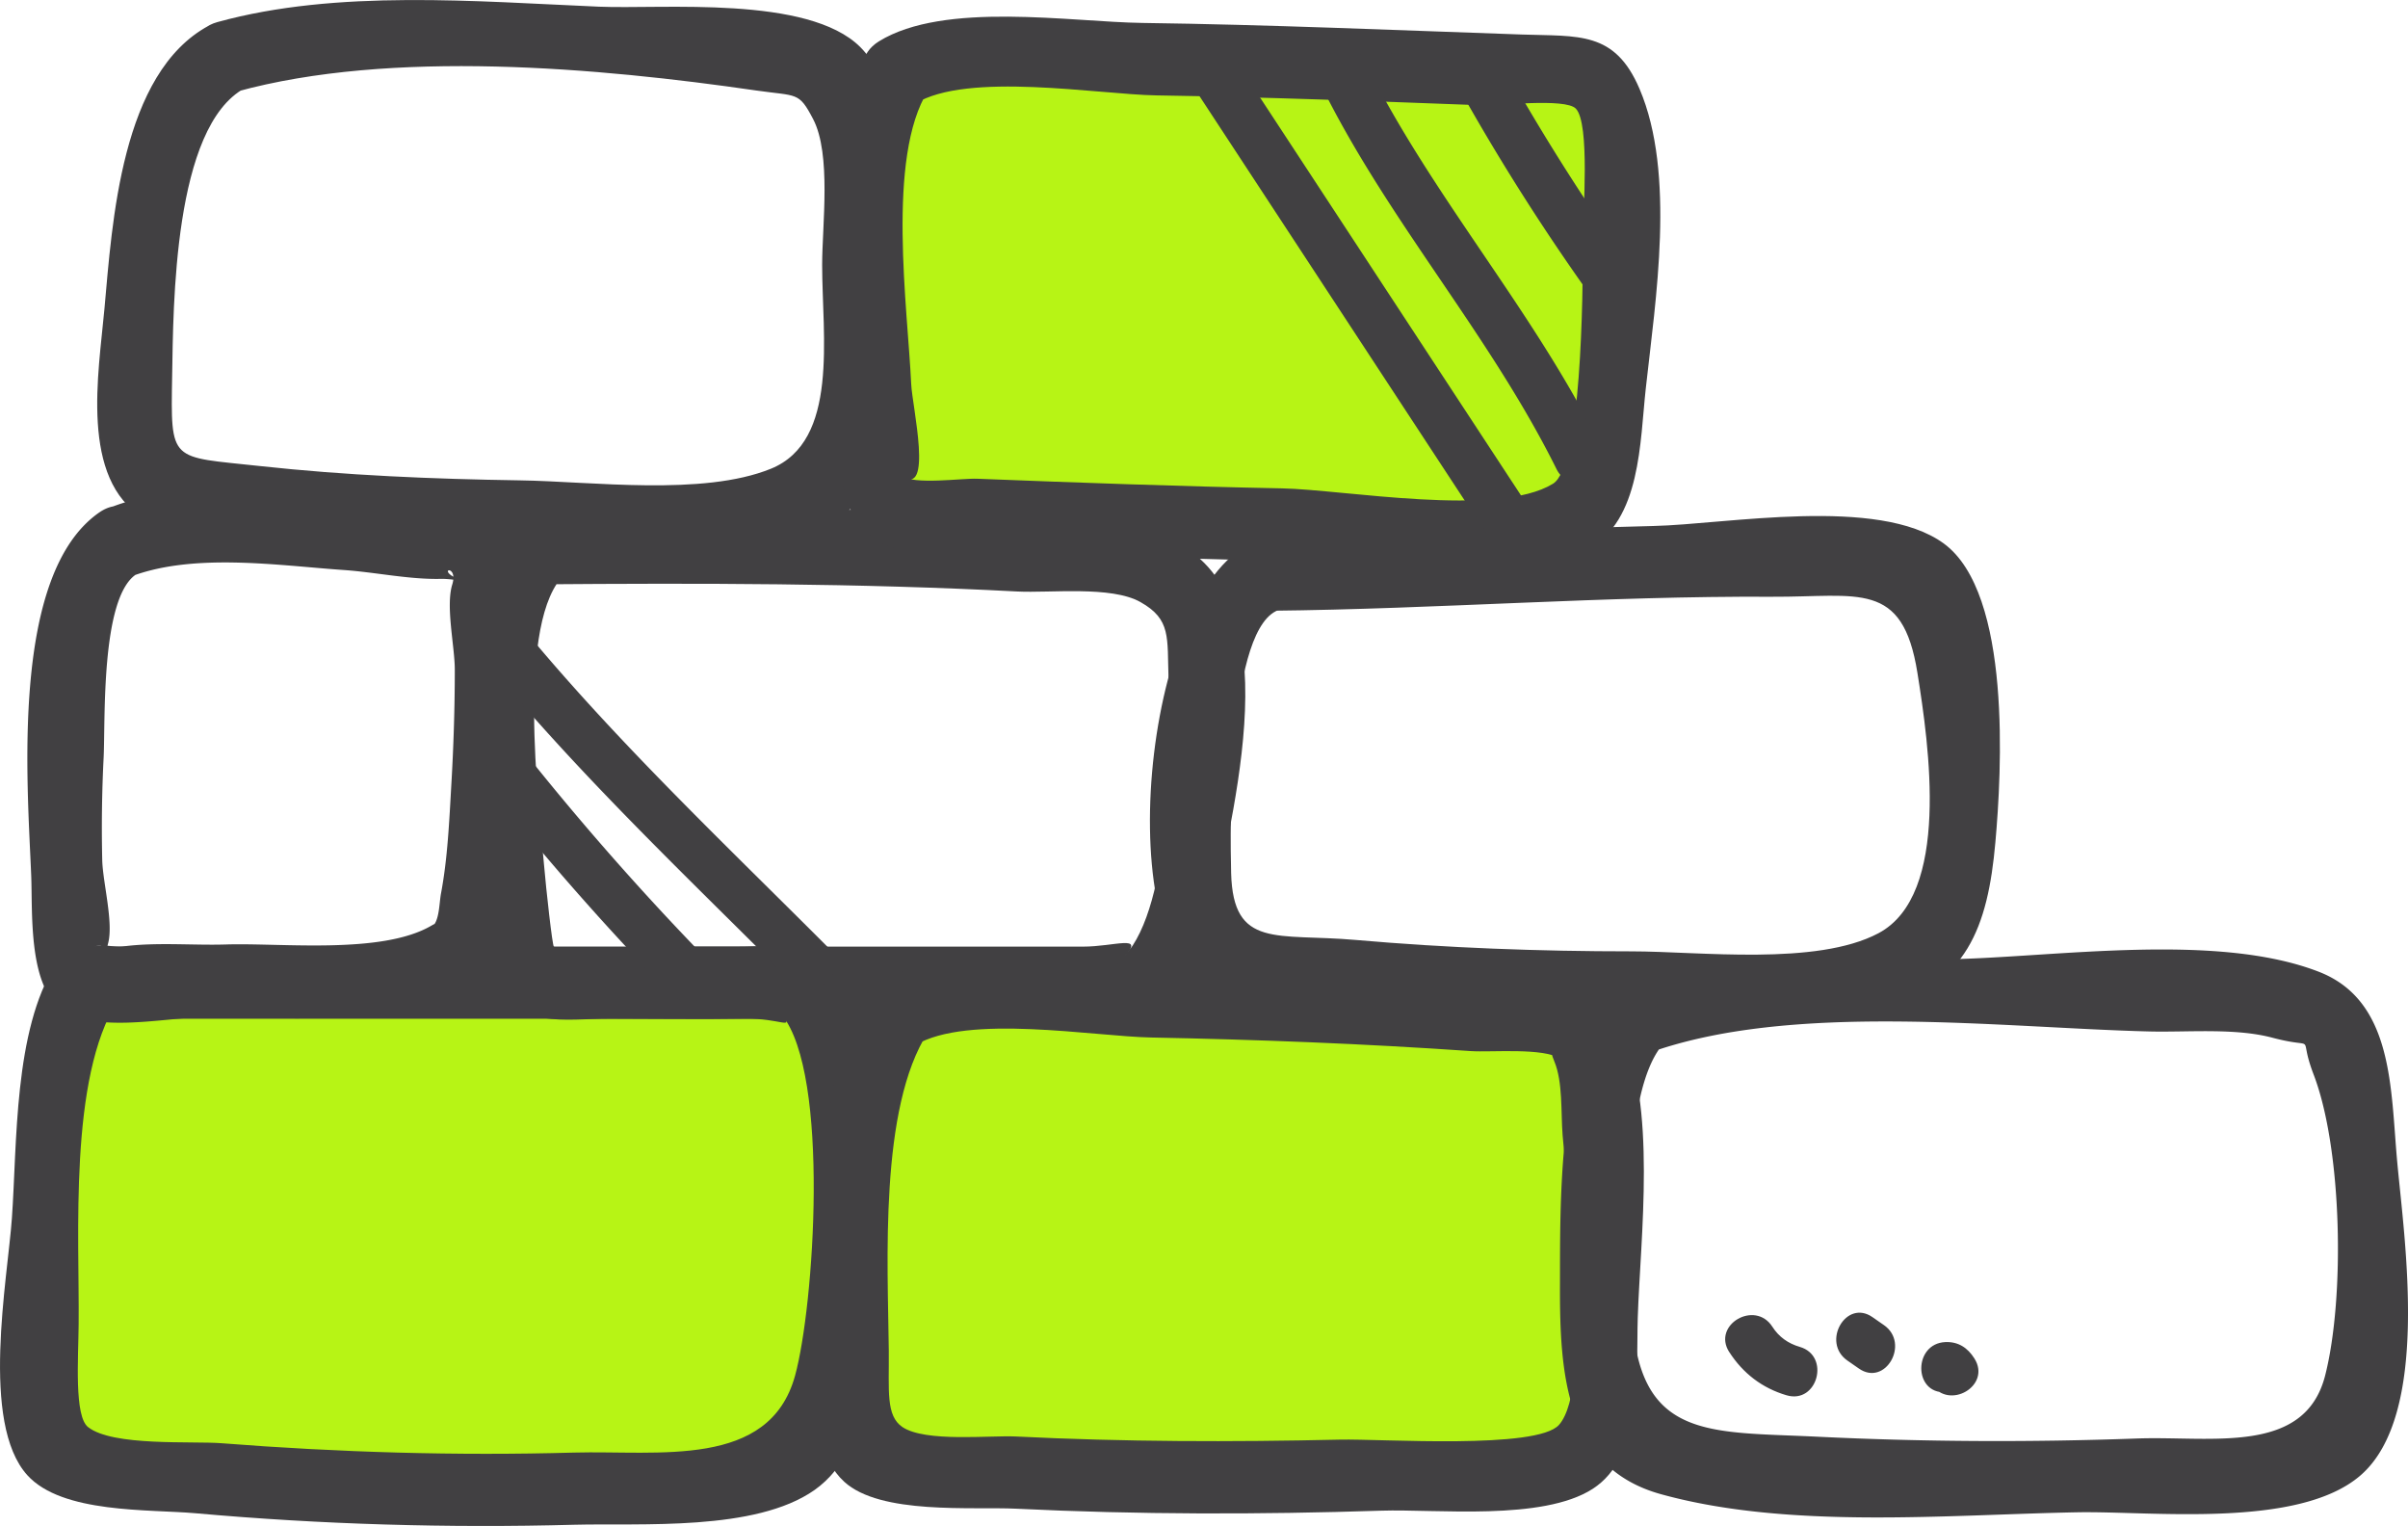 <svg xmlns="http://www.w3.org/2000/svg" width="131" height="83" fill="none"><g clip-path="url(#a)"><path fill="#B7F415" d="m50 4-2.5 5v18l32 2 7.5-2 1.5-14L86 4 57 2.5zM5.561 55.528 3 60.623v18.34L35.78 81l7.683-2.038L45 64.698 44 55l-31.268-1zm43 0L46 60.623v18.34L78.78 81l7.683-2.038L88 64.698 87 55l-31.268-1z"/><path fill="#414042" d="M11.359 1.396c-4.777 2.571-5.251 10.69-5.68 15.432-.31 3.454-1.356 9.237 2.132 11.347 4.043 2.442 12.205 1.616 16.666 1.775 6.02.216 13.077.93 18.945-.76 4.323-1.241 4.583-4.218 4.966-8.441.382-4.275 1.917-14.688-1.591-18.193C43.962-.267 36.035.508 32.598.364c-6.658-.282-14.254-.96-20.77.837-2.417.667-1.392 4.454 1.035 3.787 8.422-2.32 19.72-1.308 28.275-.066 2.243.323 2.31.05 3.095 1.55 1.004 1.919.494 5.783.494 7.934 0 3.884.933 9.58-2.789 11.09-3.706 1.503-9.753.687-13.663.631-4.716-.072-9.462-.267-14.153-.78-4.884-.534-4.838-.134-4.756-4.927.066-3.736.056-13.528 3.956-15.627 2.212-1.19.245-4.583-1.968-3.392zm57.274 27.969c-6.21 1.622-8.34 21.195-3.15 24.424 3.981 2.473 12.317 1.606 16.665 1.76 6.547.236 13.766.76 20.185-.796 4.649-1.124 5.812-4.346 6.219-8.934.337-3.767.908-13.544-2.809-16.259-3.558-2.596-11.853-1.036-15.8-.95-6.933.155-13.861.617-20.795.683-2.508.026-2.513 3.952 0 3.926 9.09-.092 18.16-.81 27.255-.76 4.701.026 7.102-.923 7.908 4.137.627 3.926 1.82 12.076-2.121 14.165-3.375 1.79-9.733.985-13.44.985-5 0-10.022-.185-15.008-.621-4.273-.375-6.654.503-6.766-3.628-.061-2.335-.209-13.595 2.687-14.35 2.427-.63 1.397-4.418-1.035-3.787zM3.028 52.454C.75 56.026.933 62.2.648 66.25c-.235 3.33-1.734 11.147.84 13.99 1.897 2.094 6.613 1.843 9.147 2.068 6.832.611 13.74.811 20.592.626 3.64-.097 9.865.375 13.082-1.888 3.37-2.371 3.207-8.15 3.304-11.804.107-4.044.851-12.368-1.632-15.98-1.544-2.249-3.319-1.777-5.903-1.777H4.716c-2.508 0-2.513 3.926 0 3.926h28.377c2.483 0 4.97.042 7.454 0 1.906-.03 2.66.621 1.998-.2 2.615 3.264 1.744 15.838.709 19.61-1.397 5.086-7.433 4.06-12.032 4.187-6.378.18-12.802-.01-19.16-.508-1.63-.128-5.919.18-7.27-.877-.76-.596-.53-3.716-.514-5.584.05-4.788-.551-13.41 2.12-17.597 1.362-2.13-2.013-4.101-3.37-1.982z"/><path fill="#414042" d="M87.695 54.03c-2.972 3.48-2.814 11.578-2.83 15.827-.015 4.844.281 9.971 5.492 11.414 6.959 1.924 15.534 1.118 22.656.985 4.023-.077 12.017.913 15.397-2.002 3.829-3.305 2.391-12.794 2.004-17.053-.367-3.983-.189-8.776-4.283-10.352-5.588-2.155-14.29-.785-20.123-.672-5.394.103-12.271-.549-17.446 1.345-2.34.857-1.33 4.654 1.035 3.787 7.785-2.853 19.19-1.406 27.337-1.206 2.09.051 4.649-.2 6.684.339 2.605.688 1.341-.37 2.243 1.991 1.565 4.065 1.708 12.158.632 16.381-1.111 4.358-6.194 3.28-10.247 3.429-5.787.21-11.599.184-17.38-.098-5.93-.292-9.794.216-10.08-6.81-.137-3.336-.612-11.855 1.678-14.534 1.626-1.909-1.122-4.696-2.758-2.776zM5.424 27.857c-4.879 3.35-3.93 14.728-3.726 19.773.076 1.899-.158 5.738 1.499 7.154 1.707 1.453 5.643.6 7.647.55 5.287-.134 15.448 1.37 16.855-5.39.82-3.93.877-8.134.933-12.131.035-2.29.693-6.749-.694-8.817-1.407-2.104-6.077-1.678-8.243-1.848-4.252-.328-9.733-1.16-13.812.503-2.294.94-1.29 4.737 1.035 3.788 3.452-1.412 8.147-.688 11.767-.436 1.723.117 3.569.523 5.297.482.337-.01 1.06.072 1.418.185-1.999-.626-.413-1.13-.796.123-.367 1.19.138 3.371.138 4.629 0 2.089-.067 4.182-.189 6.266-.112 1.955-.199 3.972-.56 5.902-.092.477-.087 1.324-.378 1.704-.474.626.836-.513-.168.066-2.702 1.56-8.111.919-11.135 1.011-1.82.057-3.813-.133-5.618.108-.47.062-1.117-.154-1.555.01 1.162-.43.342 1.402.75-.21.285-1.134-.296-3.295-.327-4.496a76 76 0 0 1 .077-5.599c.096-1.99-.164-8.621 1.748-9.93 2.06-1.417.112-4.819-1.968-3.392z"/><path fill="#414042" d="M27.984 28.426c-2.549 2.335-2.314 7.76-2.432 10.89-.147 3.926-.871 10.582 1.31 14.165 1.505 2.473 3.707 1.93 6.328 1.93h17.268c3.334 0 8.672 1.036 11.914 0 2.993-.96 3.345-4.399 3.91-7.221 1.331-6.677 4.094-18.24-4.904-19.471-10.487-1.437-21.443-.95-32.012-.863-2.508.021-2.513 3.947 0 3.926 8.652-.066 17.329-.066 25.97.39 1.795.093 5.114-.323 6.705.575 1.682.945 1.453 1.92 1.53 4.183.117 3.526.203 12.276-2.407 15.093 1.142-1.226-.505-.534-2.254-.534H35.337c-1.076 0-4.252.59-5.205 0-.082-.05-.418-3.063-.54-4.49-.276-3.285-1.54-13.318 1.157-15.791 1.86-1.704-.903-4.475-2.759-2.777z"/><path fill="#414042" d="M47.118 54.163c-2.422 3.741-2.243 10.33-2.498 14.6-.184 3.023-1.315 9.428 1.305 11.83 1.978 1.812 6.975 1.35 9.36 1.468 6.603.323 13.246.323 19.853.107 3.023-.097 8.759.57 11.497-1.18 2.783-1.78 2.37-6.41 2.462-9.325.138-4.316 1.066-11.67-.953-15.688-1.295-2.582-3.197-2.335-5.894-2.571-6.77-.586-13.602-.806-20.393-.914-3.813-.062-10.507-1.165-14.035.97-2.147 1.298-.189 4.696 1.968 3.392 2.834-1.714 9.722-.477 12.847-.42 5.792.112 11.594.338 17.375.738 1.132.078 3.946-.205 4.915.426.367.237-.954-1.272-.372.124.474 1.134.356 2.776.453 4.013.255 3.136 1.668 13.64-.193 15.765-1.188 1.355-9.646.755-11.92.806-5.863.133-11.752.123-17.615-.17-1.437-.071-4.925.324-6.184-.513-.917-.615-.724-1.996-.744-4.156-.051-4.748-.535-13.2 2.13-17.316 1.377-2.124-1.998-4.09-3.369-1.98zm0-51.207c-2.085 3.305-1.509 9.125-1.534 12.825-.02 2.956-.954 10.72 1.478 13.128 1.703 1.688 5.583 1.042 7.765 1.124 6.45.251 12.904.482 19.358.523 3.314.02 9.162 1.011 12.215-.683 2.876-1.596 2.81-5.82 3.136-8.765.53-4.809 1.631-11.655-.342-16.274-1.35-3.16-3.309-2.848-6.408-2.956-6.878-.236-13.755-.538-20.638-.63-3.885-.052-10.783-1.191-14.331 1-2.136 1.319-.179 4.716 1.968 3.392 2.845-1.755 9.967-.503 13.123-.451 5.909.092 11.812.318 17.716.538.877.031 4.512-.405 5.098.175.79.79.393 5.702.393 7.118 0 3.182-.076 12.337-1.631 13.292-3.014 1.853-11.35.318-14.745.251-5.526-.107-11.048-.307-16.57-.523-.85-.036-3.415.349-4.144-.16 1.774 1.243.602-3.766.546-4.988-.184-4.07-1.367-12.342.917-15.96 1.351-2.14-2.024-4.11-3.37-1.981zm46.955 70.581c.75 1.164 1.795 1.965 3.12 2.355 1.683.493 2.397-2.145.72-2.632-.633-.185-1.138-.54-1.495-1.099-.943-1.468-3.293-.102-2.345 1.38zm6.424.462c.209.143.418.292.627.436 1.438 1.006 2.794-1.36 1.372-2.356q-.313-.218-.627-.436c-1.438-1.006-2.794 1.36-1.372 2.356m5.323 1.724q.084.001.168-.005l-.683-.185.153.077-.485-.488q.047.069.092.144c.943 1.473 3.294.108 2.345-1.38-.367-.58-.877-.919-1.58-.888-1.739.077-1.749 2.807 0 2.73z"/><path fill="#414042" d="M79.783 5.527a121 121 0 0 0 6.572 10.31c1.009 1.417 3.36.057 2.345-1.38a121 121 0 0 1-6.572-10.31c-.867-1.525-3.212-.15-2.34 1.38zm-7.862-.785c3.63 7.313 9.126 13.456 12.756 20.77.78 1.57 3.12.19 2.34-1.381-3.635-7.313-9.126-13.456-12.756-20.77-.78-1.57-3.12-.19-2.345 1.38zm-6.979.01c5.226 7.965 10.451 15.935 15.677 23.9.958 1.463 3.309.092 2.34-1.38-5.226-7.965-10.451-15.935-15.677-23.9-.959-1.463-3.309-.093-2.34 1.38M26.756 43.017a150 150 0 0 0 9.758 11.064c1.223 1.257 3.14-.672 1.917-1.93a151 151 0 0 1-9.758-11.064c-1.091-1.37-3.003.575-1.917 1.93m.204-6.405c4.986 5.963 10.655 11.321 16.136 16.812 1.239 1.242 3.156-.687 1.917-1.93-5.481-5.49-11.15-10.854-16.136-16.812-1.127-1.345-3.039.595-1.917 1.93"/></g><defs><clipPath id="a"><path fill="#fff" d="M0 0h131v83H0z"/></clipPath></defs></svg>